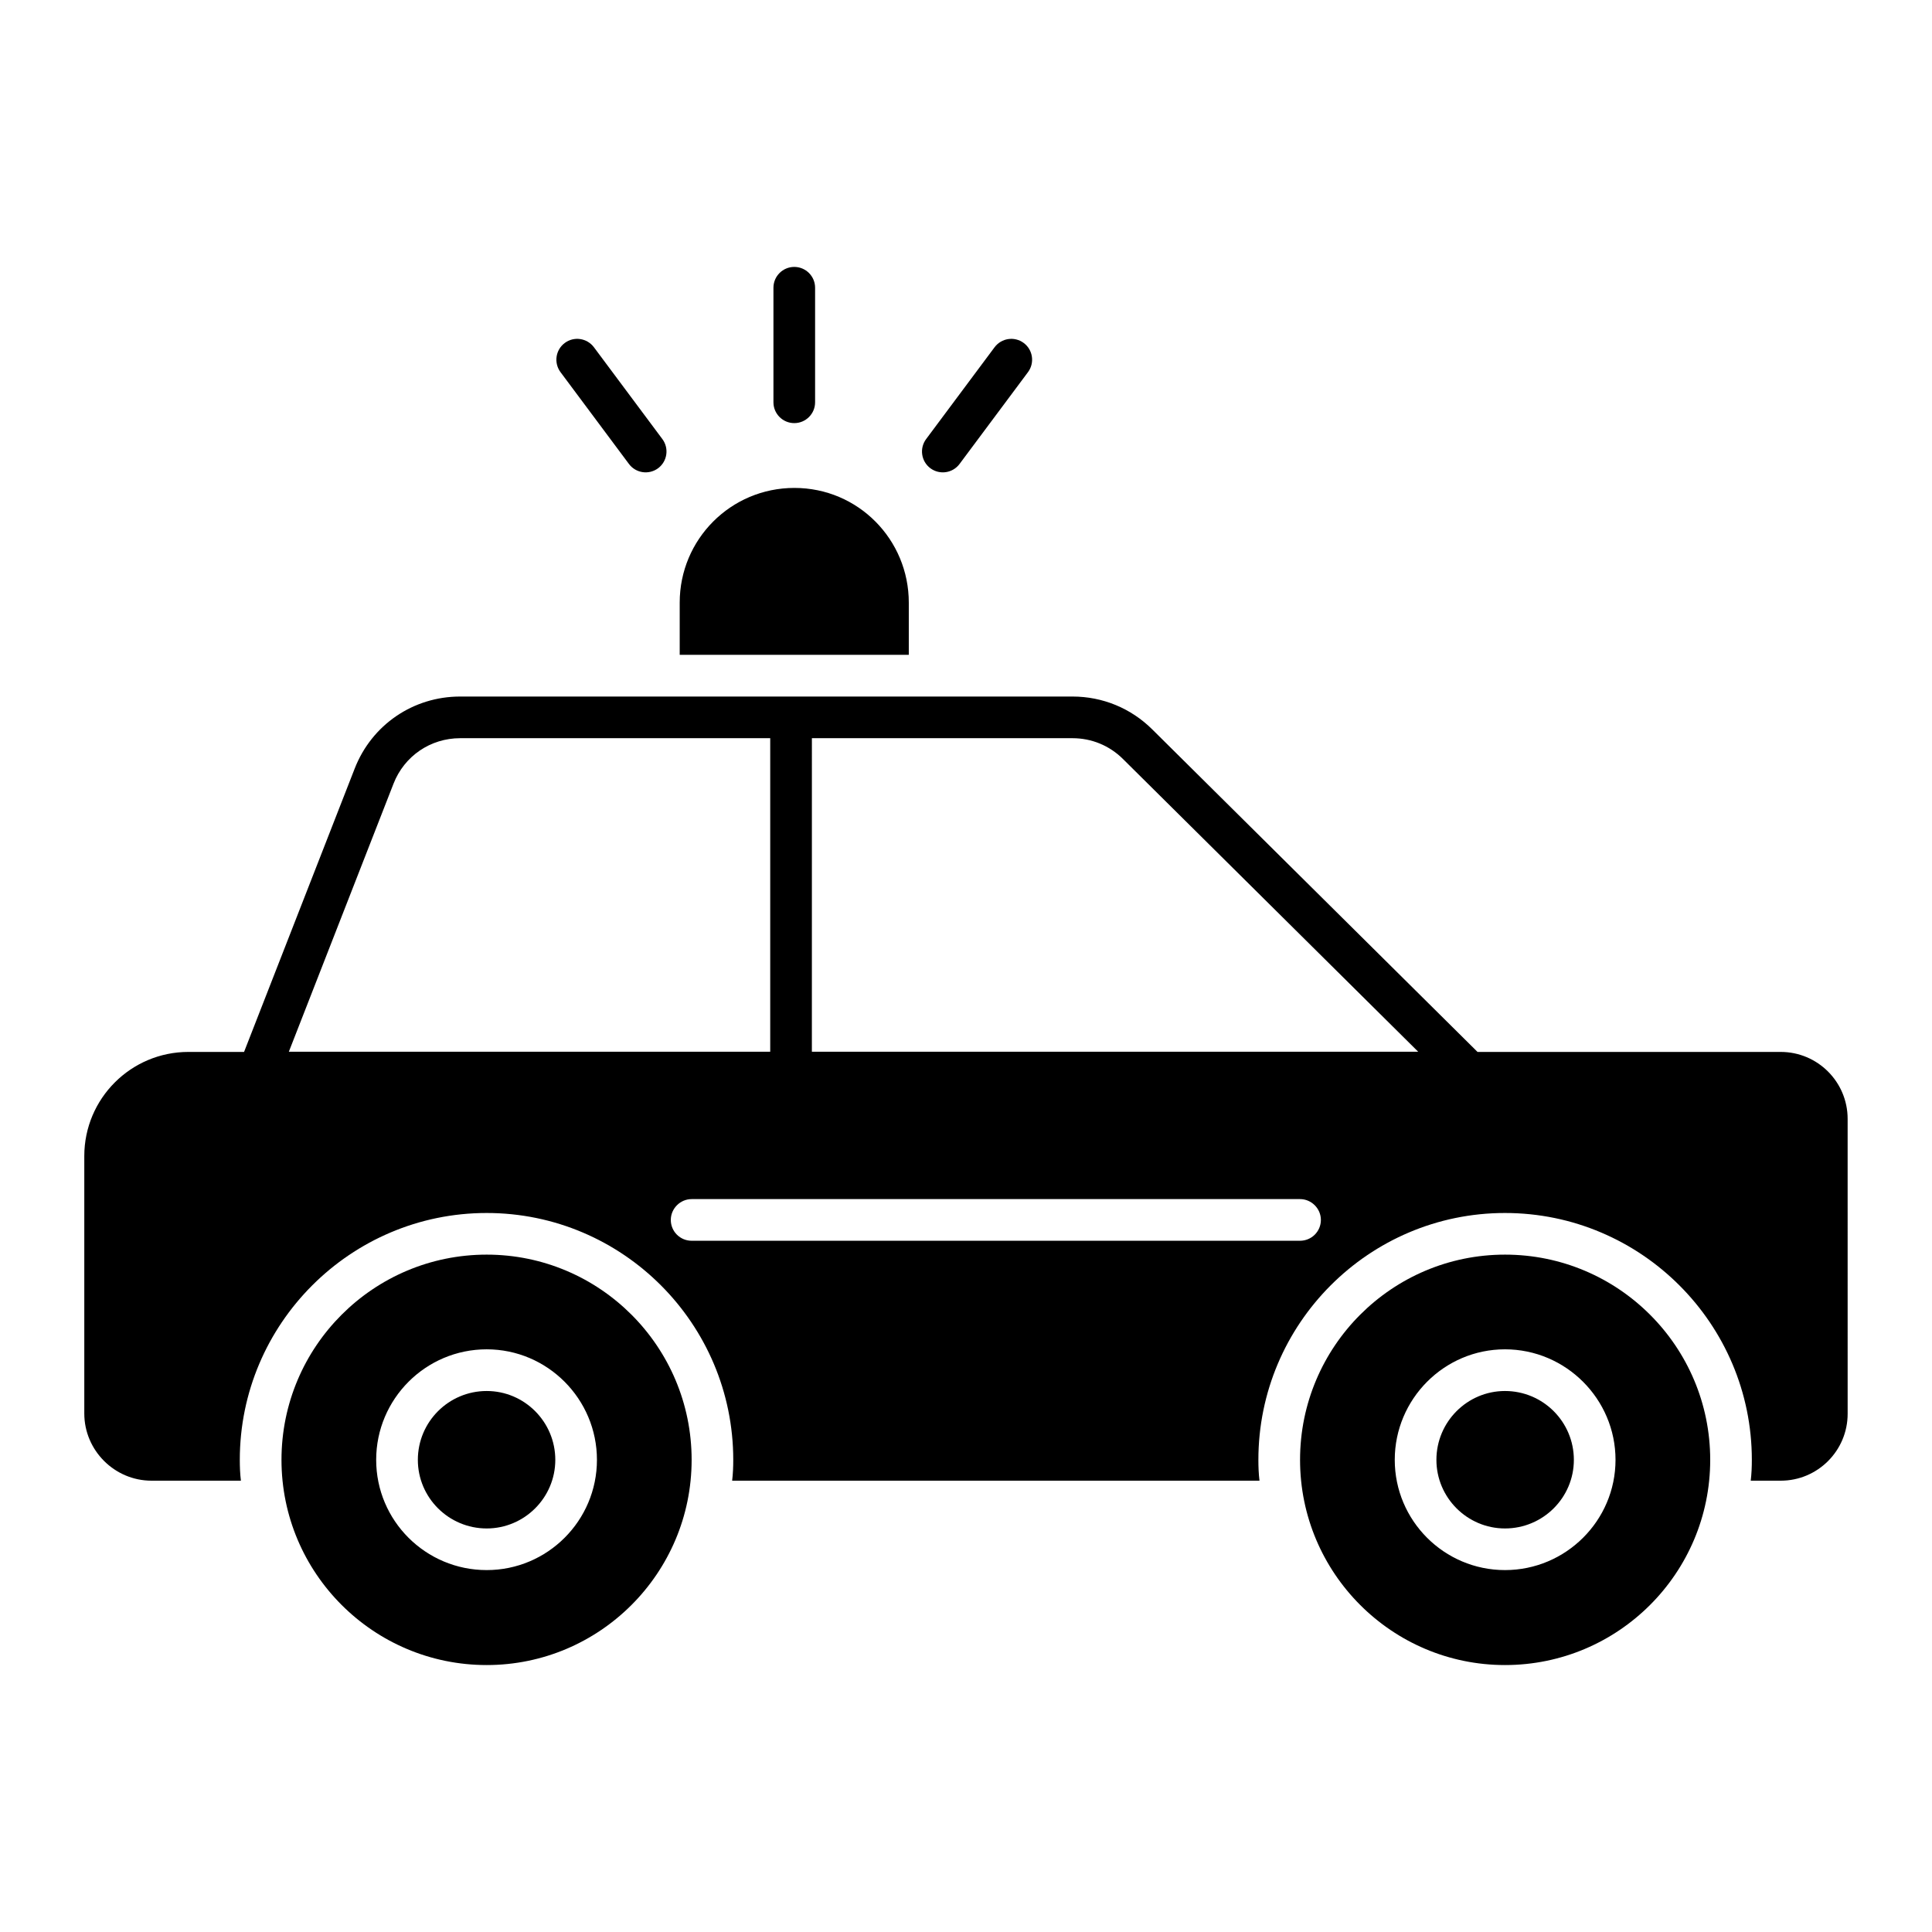 <?xml version="1.0" encoding="UTF-8"?>
<!-- Uploaded to: ICON Repo, www.iconrepo.com, Generator: ICON Repo Mixer Tools -->
<svg fill="#000000" width="800px" height="800px" version="1.1" viewBox="144 144 512 512" xmlns="http://www.w3.org/2000/svg">
 <g>
  <path d="m384.84 303.7v13.836h-60.711v-13.836c0-16.777 13.539-30.395 30.395-30.395 16.895 0 30.316 13.68 30.316 30.395z"/>
  <path d="m291.16 530.88c0 10.008-8.168 18.176-18.176 18.176-10.082 0-18.25-8.168-18.25-18.176 0-10.082 8.168-18.25 18.25-18.25 10.004 0 18.176 8.168 18.176 18.25z"/>
  <path d="m272.98 476.49c-30.023 0-54.383 24.359-54.383 54.383s24.359 54.383 54.383 54.383c29.949 0 54.309-24.359 54.309-54.383 0.004-30.027-24.355-54.383-54.309-54.383zm0 83.598c-16.191 0-29.289-13.098-29.289-29.215s13.098-29.289 29.289-29.289c16.117 0 29.215 13.172 29.215 29.289s-13.098 29.215-29.215 29.215z"/>
  <path d="m561.09 530.88c0 10.008-8.168 18.176-18.25 18.176-10.008 0-18.176-8.168-18.176-18.176 0-10.082 8.168-18.25 18.176-18.25 10.082 0 18.25 8.168 18.25 18.25z"/>
  <path d="m542.84 476.49c-29.953 0-54.312 24.359-54.312 54.383s24.359 54.383 54.312 54.383c30.023 0 54.383-24.359 54.383-54.383 0-30.027-24.359-54.383-54.383-54.383zm0 83.598c-16.117 0-29.215-13.098-29.215-29.215s13.098-29.289 29.215-29.289c16.117 0 29.289 13.172 29.289 29.289s-13.172 29.215-29.289 29.215z"/>
  <path d="m615.91 422.77h-80.352l-86.203-85.477c-5.656-5.613-13.164-8.703-21.137-8.703h-162.27c-12.461 0-23.434 7.496-27.957 19.102l-29.312 75.078h-14.742c-15.234 0-27.598 12.363-27.598 27.598v68.219c0 9.789 8.023 17.809 17.809 17.809h23.695c-0.223-1.84-0.293-3.68-0.293-5.519 0-36.059 29.363-65.422 65.422-65.422 36.059 0 65.348 29.363 65.348 65.422 0 1.84-0.074 3.68-0.293 5.519h139.75c-0.223-1.84-0.293-3.68-0.293-5.519 0-36.059 29.289-65.422 65.348-65.422s65.422 29.363 65.422 65.422c0 1.84-0.074 3.68-0.293 5.519h7.949c9.789 0 17.734-7.949 17.734-17.734l-0.004-78.156c0-9.785-7.945-17.734-17.734-17.734zm-256.75-83.141h69.062c5.047 0 9.789 1.953 13.359 5.496l78.254 77.594h-160.68zm-110.88 12.074c2.852-7.336 9.797-12.074 17.672-12.074h82.164v83.09h-127.57zm240.24 121.11h-161.23c-3.016 0-5.519-2.43-5.519-5.519 0-3.016 2.5-5.519 5.519-5.519h161.24c3.016 0 5.519 2.5 5.519 5.519-0.004 3.09-2.504 5.519-5.523 5.519z"/>
  <path d="m310.68 266.96-18.141-24.34c-1.816-2.445-1.316-5.906 1.129-7.727 2.457-1.832 5.906-1.301 7.727 1.129l18.141 24.34c1.816 2.445 1.316 5.898-1.129 7.727-2.477 1.828-5.914 1.297-7.727-1.129z"/>
  <path d="m354.49 256.13c-3.047 0-5.519-2.473-5.519-5.519v-30.355c0-3.047 2.473-5.519 5.519-5.519s5.519 2.473 5.519 5.519v30.355c0 3.047-2.473 5.519-5.519 5.519z"/>
  <path d="m390.56 268.09c-2.445-1.824-2.945-5.281-1.129-7.727l18.141-24.34c1.824-2.43 5.269-2.961 7.727-1.129 2.445 1.816 2.945 5.281 1.129 7.727l-18.141 24.34c-1.812 2.426-5.25 2.957-7.727 1.129z"/>
 </g>
</svg>